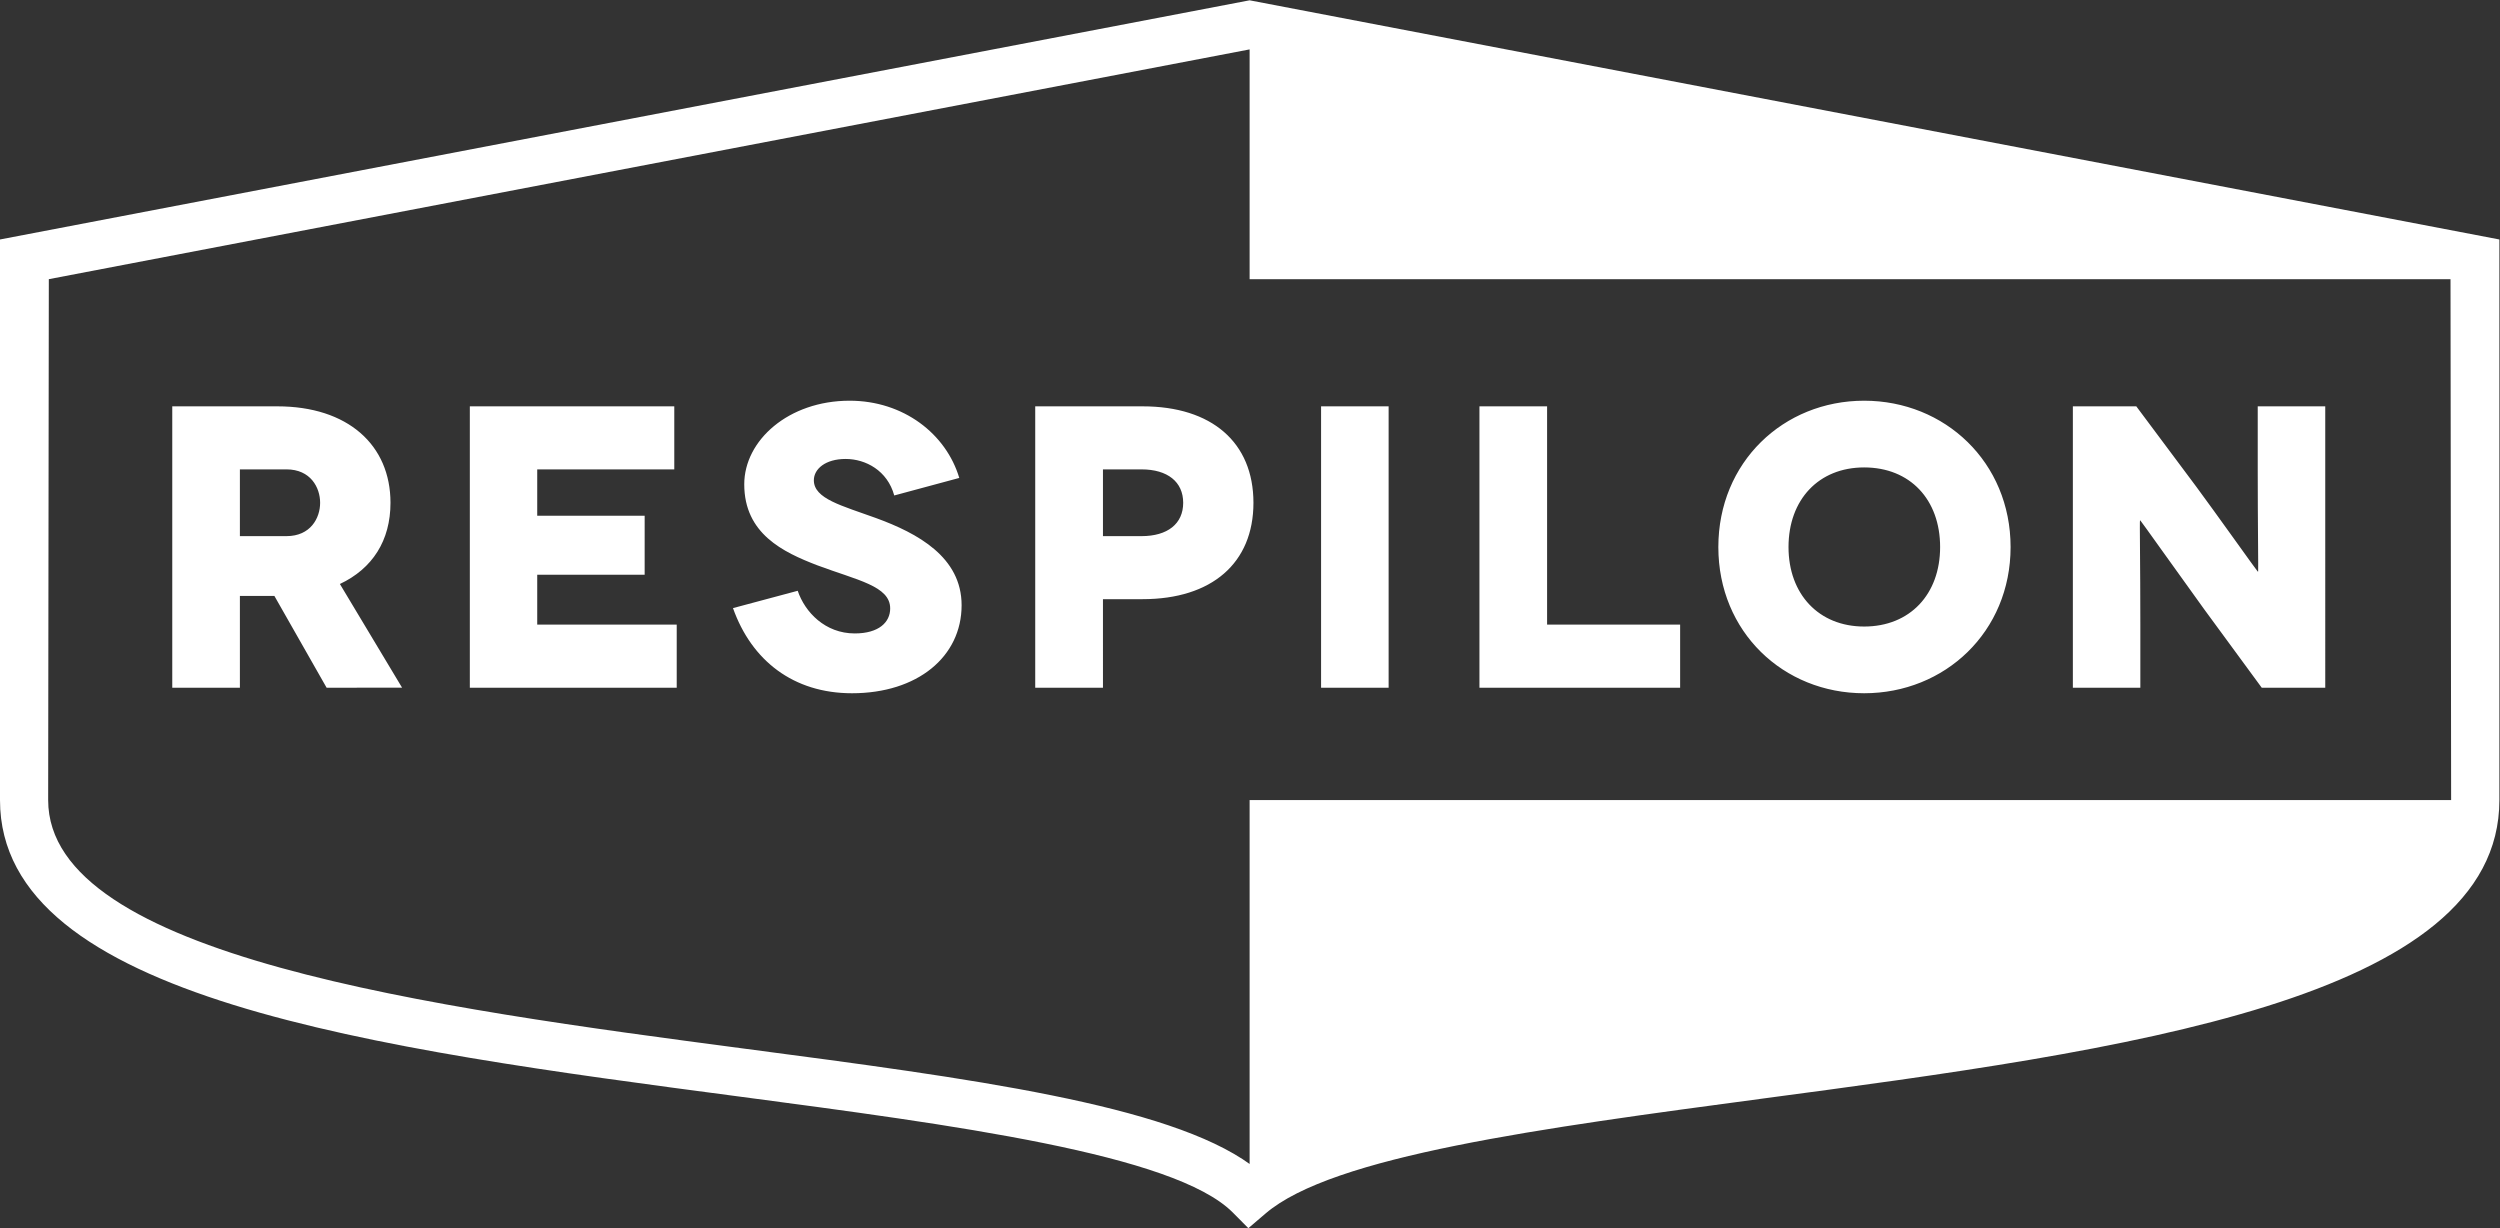 <svg xmlns="http://www.w3.org/2000/svg" width="3703.933" height="1819.653"><rect width="100%" height="100%" fill="#333333" stroke="none"/><defs><clipPath clipPathUnits="userSpaceOnUse" id="a"><path d="M0 1364.741h2777.953V0H0z"/></clipPath></defs><g clip-path="url(#a)" transform="matrix(1.333 0 0 -1.333 0 1819.653)" fill="#fff"><path d="M1388.894 475.818V71.332c.353-.284.659-.567 1.084-.706-91.576 66.714-310.677 95.765-561.768 128.818C483.07 245.02 53.534 302.036 53.534 475.818l.729 578.977 1334.63 255.377v-255.377h1334.75l.684-578.977zm0 888.923L0 1098.911V475.818C0 254.954 417.484 199.725 821.123 146.38c237.957-31.544 483.964-63.985 548.844-128.723L1387.482 0l18.974 16.197c74.673 64.174 306.369 94.873 551.716 127.736 403.075 53.768 819.782 109.372 819.782 331.885v623.093z"/><path d="M266.63 769.192h51.79c26.744 0 37.385 20.103 37.385 37.053 0 16.998-10.641 37.148-37.385 37.148h-51.79zm96.378-168.462l-58.053 102.027H266.63V600.73h-75.168v312.724H308.18c78.487 0 125.829-42.988 125.829-107.209 0-41.998-20.057-73.213-56.24-90.256l69.14-115.259zm389.138 70.154V600.73h-229.95v312.723h227.243v-70.06H597.103v-51.508h119.403V726.3H597.102v-55.416zm241.771 143.509c-7.58 27.683-31.781 40.583-54.051 40.583-22.412 0-35.312-11.11-35.312-23.683 0-20.622 31.168-28.202 69.093-41.998 46.448-16.948 95.132-43.41 95.132-96.896 0-57.25-49.061-97.836-121.828-97.836-65.044 0-111.561 36.205-132.278 94.637l71.942 19.255c8.004-23.728 30.463-47.411 63.397-47.411 26.884 0 39.385 12.523 39.385 27.778 0 25-36.607 31.31-81.335 48.07-37.501 14.455-80.865 34.937-80.865 89.929 0 48.778 49.201 92.894 117.118 92.894 59.795 0 107.184-36.723 121.873-85.831zm274.775-45.201c29.073 0 46.376 13.748 46.376 37.053 0 23.213-17.303 37.148-46.376 37.148h-42.799v-74.2zm1.271 144.262c76.91 0 123.191-40.116 123.191-107.209 0-66.998-46.28-107.112-123.19-107.112h-44.07V600.73h-75.286v312.724zm198.359 0h75.074V600.73h-75.074zm399.075-242.57V600.73h-223.055v312.723h75.19v-242.57zm204.527-2.166c51.014 0 84.44 35.97 84.44 88.327 0 52.825-33.426 88.516-84.44 88.516-50.426 0-84.067-35.691-84.067-88.516 0-52.357 33.64-88.327 84.067-88.327m0 250.997c89.787 0 162.764-68.411 162.764-162.67 0-94.261-72.977-162.482-162.764-162.482-89.788 0-162.06 68.22-162.06 162.482 0 94.259 72.272 162.67 162.06 162.67m512.496-6.261V600.73h-70.602l-63.938 87.15c-28.462 39.314-70.601 98.732-70.978 98.732h-.377c-.517 0 .377-48.213.377-116.67V600.73H2303.9v312.724h70.506l66.694-89.363c19.869-26.79 67.845-94.26 68.269-94.26h.47c.284 0-.47 55.464-.47 112.244v71.38z"/></g></svg>